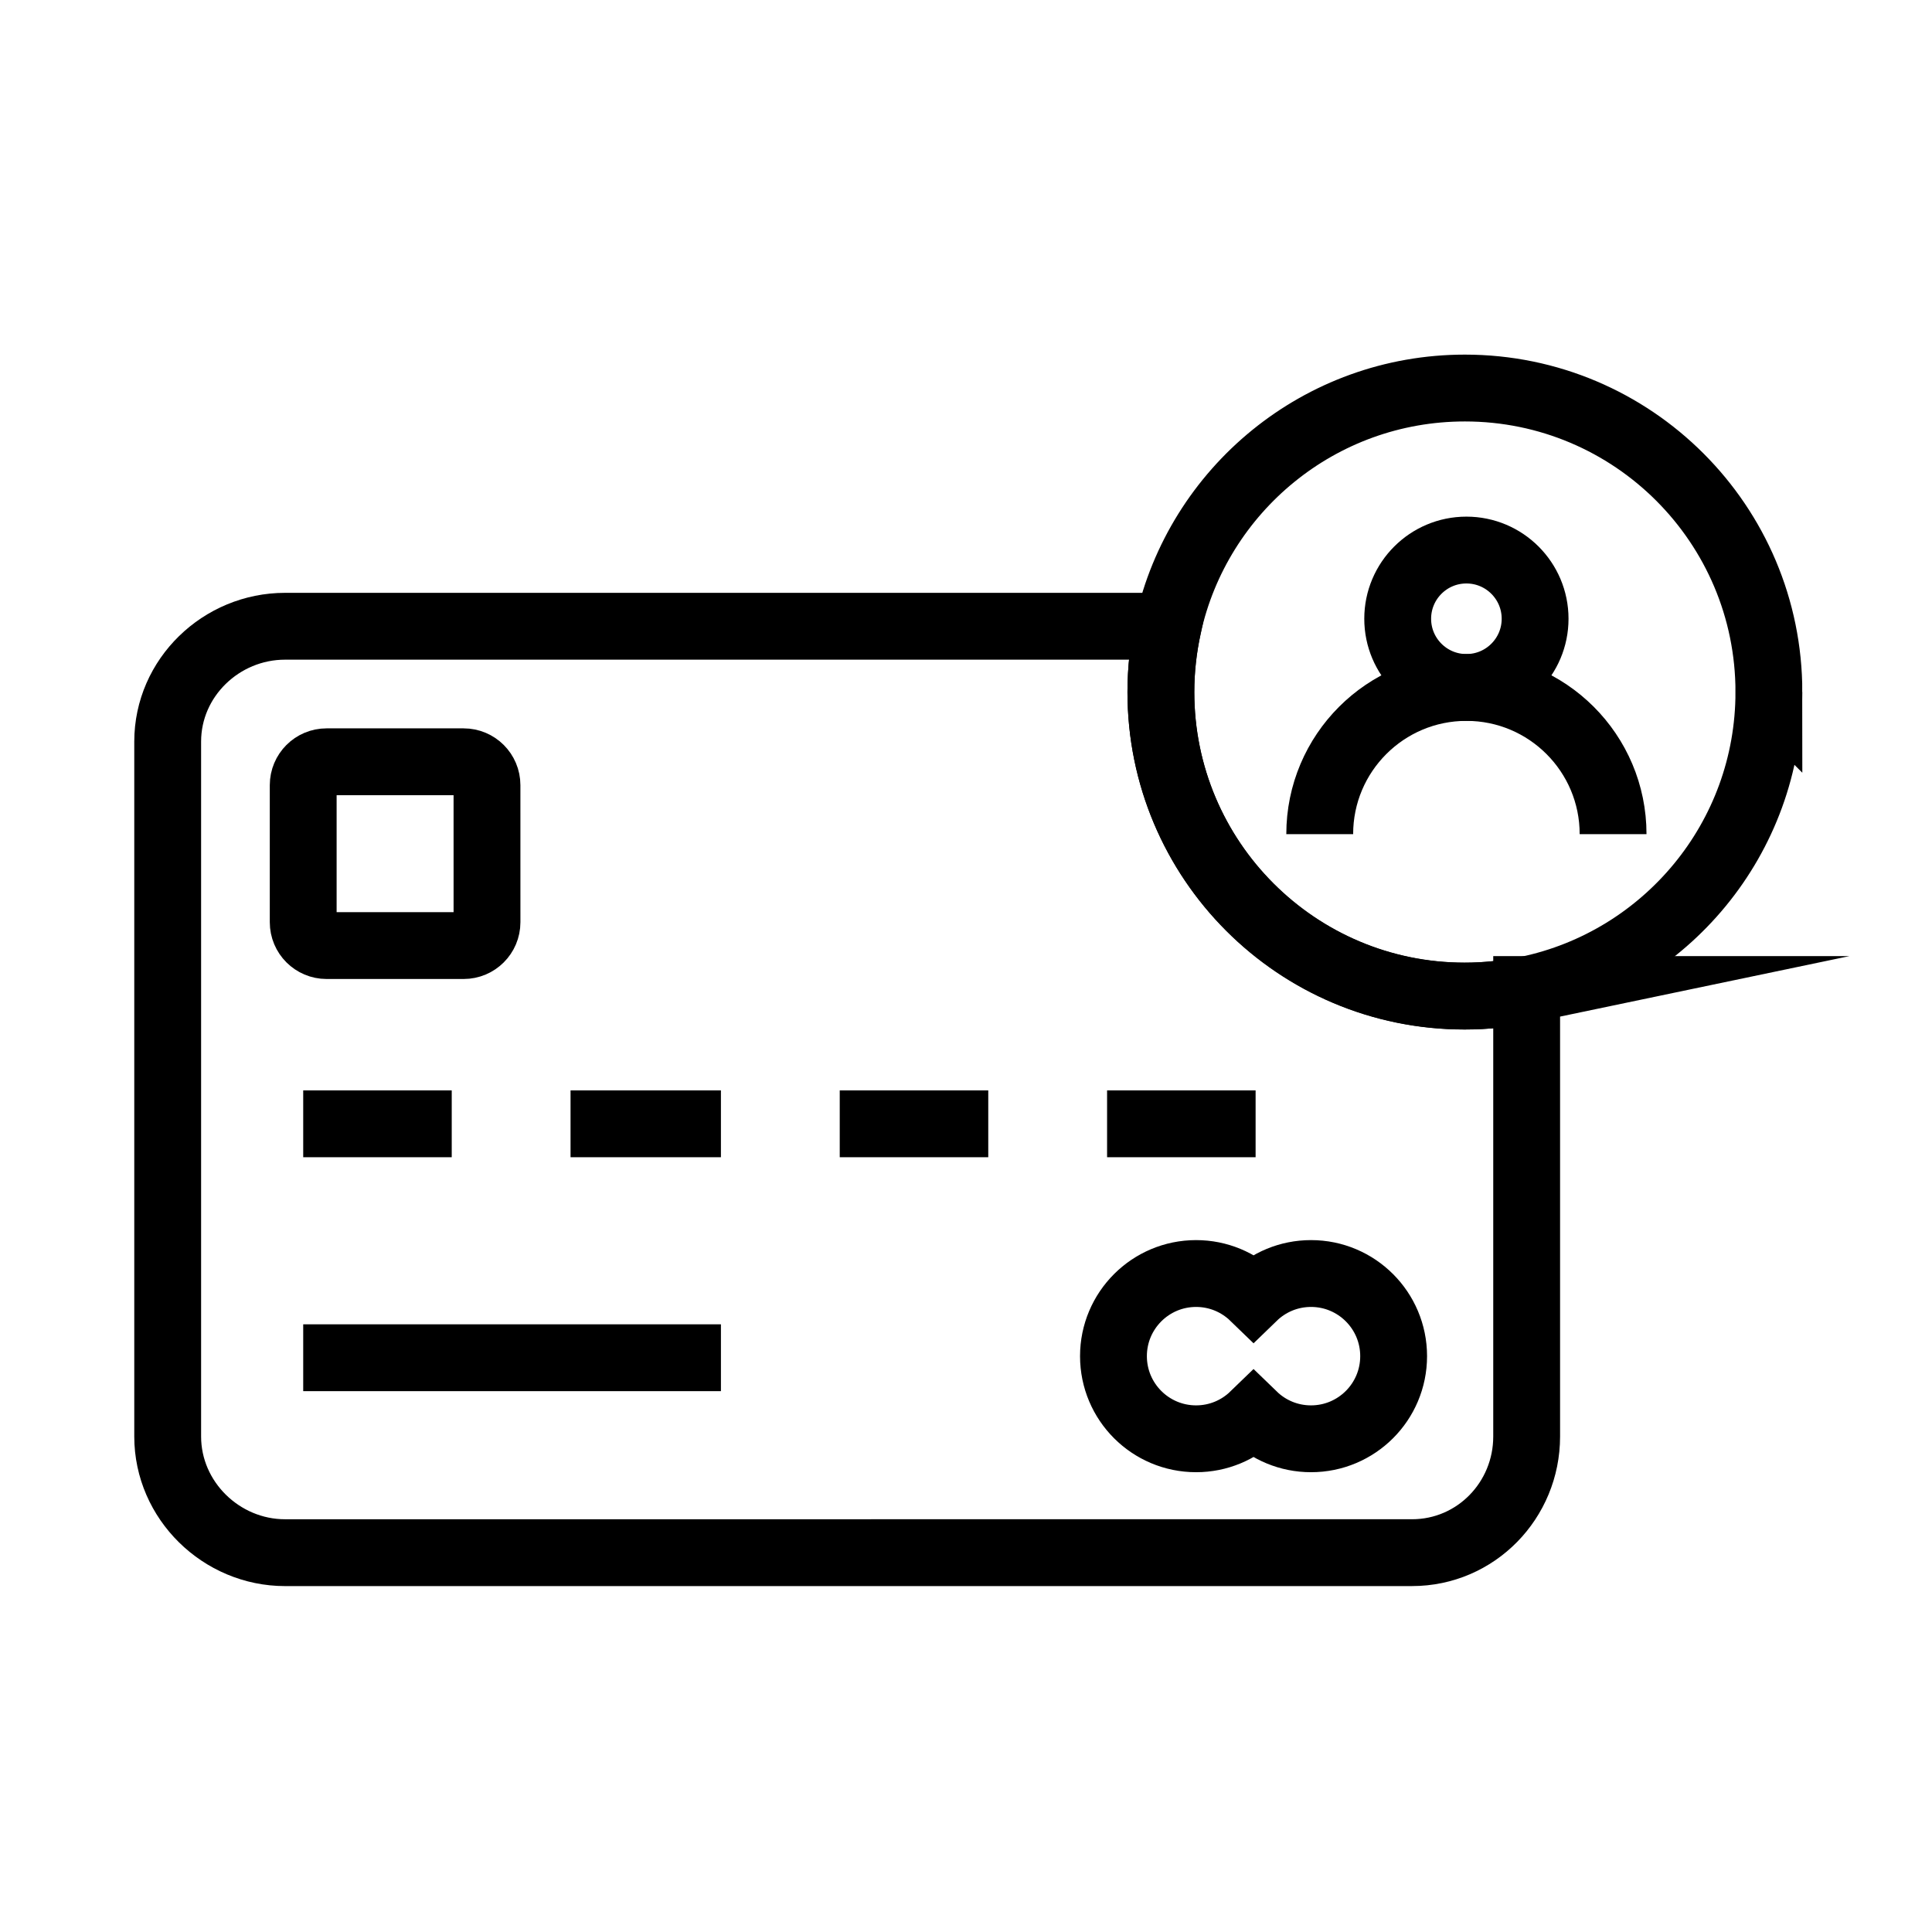 <?xml version="1.0" encoding="UTF-8"?>
<!-- Uploaded to: ICON Repo, www.svgrepo.com, Generator: ICON Repo Mixer Tools -->
<svg width="800px" height="800px" version="1.1" viewBox="144 144 512 512" xmlns="http://www.w3.org/2000/svg">
 <defs>
  <clipPath id="f">
   <path d="m148.09 148.09h375.91v497.91h-375.91z"/>
  </clipPath>
  <clipPath id="e">
   <path d="m188 231h463.9v420.9h-463.9z"/>
  </clipPath>
  <clipPath id="d">
   <path d="m148.09 148.09h503.81v503.81h-503.81z"/>
  </clipPath>
  <clipPath id="c">
   <path d="m201 148.09h450.9v503.81h-450.9z"/>
  </clipPath>
  <clipPath id="b">
   <path d="m263 148.09h388.9v428.91h-388.9z"/>
  </clipPath>
  <clipPath id="a">
   <path d="m243 148.09h408.9v467.91h-408.9z"/>
  </clipPath>
 </defs>
 <path transform="matrix(.492 0 0 .492 179.58 180.57)" d="m91.003 531h79.998" fill="none" stroke="#000000" stroke-miterlimit="10" stroke-width="36"/>
 <g clip-path="url(#f)">
  <path transform="matrix(.492 0 0 .492 179.58 180.57)" d="m190 422.41c0 6.955-5.637 12.584-12.584 12.584h-73.822c-6.963 0-12.592-5.637-12.592-12.584v-73.822c0-6.955 5.629-12.592 12.584-12.592h73.822c6.955 0 12.584 5.637 12.584 12.584z" fill="none" stroke="#000000" stroke-miterlimit="10" stroke-width="36"/>
 </g>
 <g clip-path="url(#e)">
  <path transform="matrix(.492 0 0 .492 179.58 180.57)" d="m678.35 656.15c0 24.589-19.928 44.509-44.509 44.509-12.028 0-22.937-4.772-30.948-12.529-8.011 7.757-18.92 12.529-30.948 12.529-24.581 0-44.509-19.92-44.509-44.509 0-24.581 19.928-44.509 44.509-44.509 12.028 0 22.937 4.772 30.948 12.529 8.011-7.757 18.92-12.529 30.948-12.529 24.581-0.008 44.509 19.928 44.509 44.509z" fill="none" stroke="#000000" stroke-miterlimit="10" stroke-width="36"/>
 </g>
 <path transform="matrix(.492 0 0 .492 179.58 180.57)" d="m91.003 657h225" fill="none" stroke="#000000" stroke-miterlimit="10" stroke-width="36"/>
 <path transform="matrix(.492 0 0 .492 179.58 180.57)" d="m235 531h80.999" fill="none" stroke="#000000" stroke-miterlimit="10" stroke-width="36"/>
 <path transform="matrix(.492 0 0 .492 179.58 180.57)" d="m380 531h79.998" fill="none" stroke="#000000" stroke-miterlimit="10" stroke-width="36"/>
 <path transform="matrix(.492 0 0 .492 179.58 180.57)" d="m524 531h79.998" fill="none" stroke="#000000" stroke-miterlimit="10" stroke-width="36"/>
 <g clip-path="url(#d)">
  <path transform="matrix(.492 0 0 .492 179.58 180.57)" d="m750 458.68v240.76c0 34.378-27.344 62.555-61.73 62.555l-607.05 0.008c-34.378 0-63.214-28.177-63.214-62.563v-374.34c0-34.378 28.836-62.103 63.214-62.103h475.64c-2.541 11.997-3.882 23.295-3.882 35.505 0 90.439 73.051 163.71 163.49 163.71 11.584 0 22.54-1.231 33.536-3.533z" fill="none" stroke="#000000" stroke-miterlimit="10" stroke-width="36"/>
 </g>
 <g clip-path="url(#c)">
  <path transform="matrix(.492 0 0 .492 179.58 180.57)" d="m880.48 298.43c0 78.863-55.727 144.69-129.96 160.25-10.901 2.303-22.207 3.501-33.791 3.501-90.439 0-163.75-73.313-163.75-163.75 0-12.211 1.342-24.12 3.882-35.569 16.236-73.337 81.642-128.18 159.87-128.18 90.439 0.008 163.75 73.313 163.75 163.75z" fill="none" stroke="#000000" stroke-miterlimit="10" stroke-width="36"/>
 </g>
 <g clip-path="url(#b)">
  <path transform="matrix(.492 0 0 .492 179.58 180.57)" d="m754.55 258.96c0 20.436-16.57 37.006-37.006 37.006s-37.006-16.57-37.006-37.006 16.57-37.006 37.006-37.006 37.006 16.57 37.006 37.006" fill="none" stroke="#000000" stroke-miterlimit="10" stroke-width="36"/>
 </g>
 <g clip-path="url(#a)">
  <path transform="matrix(.492 0 0 .492 179.58 180.57)" d="m638.54 374.97c0-43.636 35.371-79.006 79.006-79.006s79.006 35.371 79.006 79.006" fill="none" stroke="#000000" stroke-miterlimit="10" stroke-width="36"/>
 </g>
</svg>